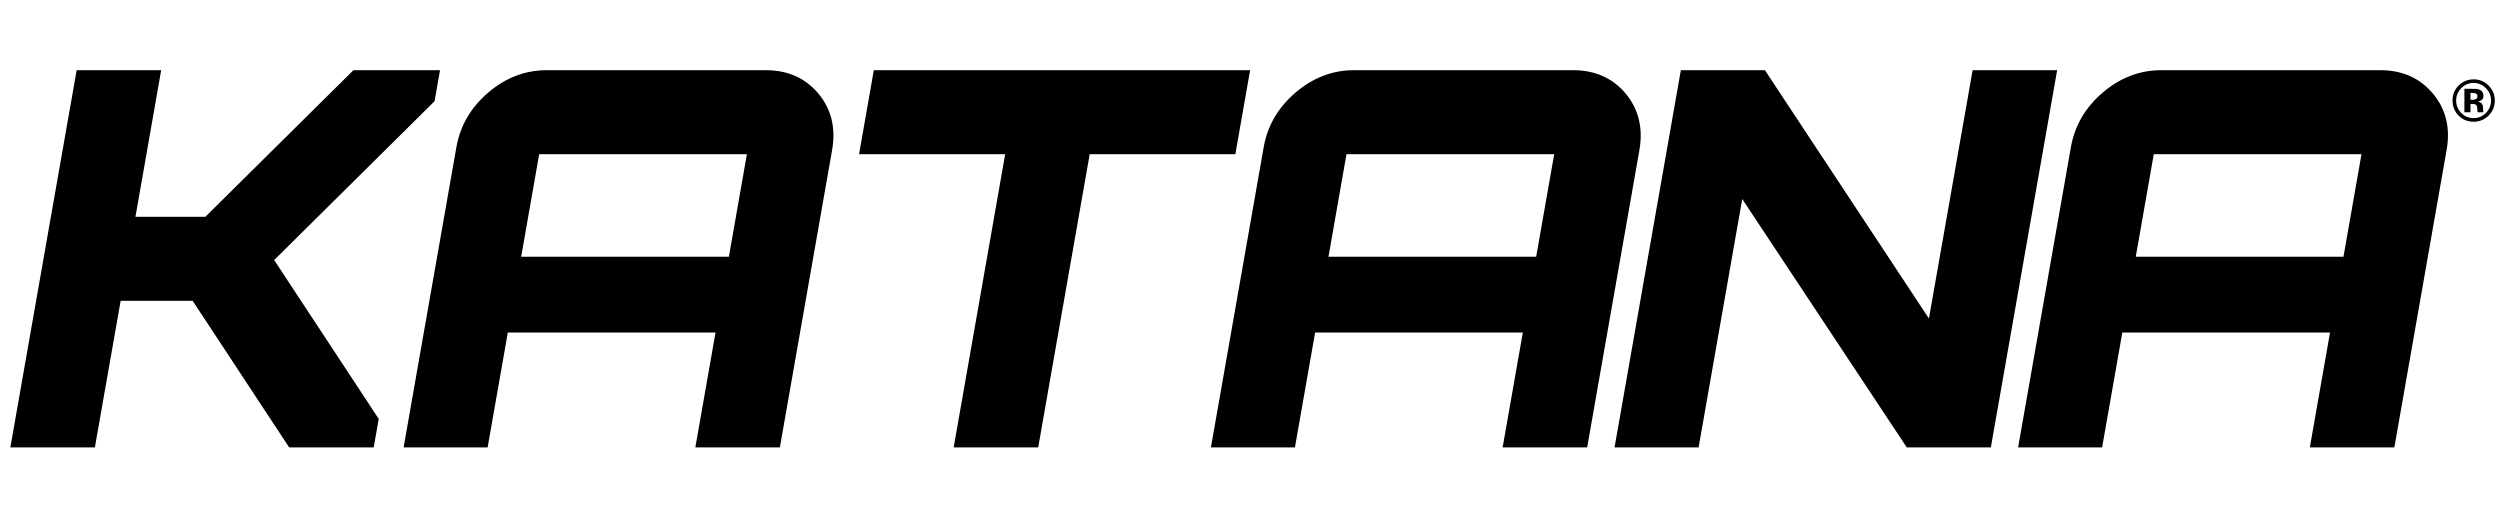<?xml version="1.0" encoding="utf-8"?>
<!-- Generator: Adobe Illustrator 27.7.0, SVG Export Plug-In . SVG Version: 6.00 Build 0)  -->
<svg version="1.1" id="Layer_1" xmlns="http://www.w3.org/2000/svg" xmlns:xlink="http://www.w3.org/1999/xlink" x="0px" y="0px"
	 viewBox="0 0 483 100" style="enable-background:new 0 0 483 100;" xml:space="preserve">
<g>
	<polygon points="85.01,13.56 68.28,13.56 39.68,41.88 26.17,41.88 31.14,13.56 14.81,13.56 2,86.44 18.33,86.44 23.31,58.12 
		37.22,58.12 55.87,86.44 72.2,86.44 73.17,80.93 52.97,50.24 83.96,19.55 	"/>
	<polygon points="168.82,13.56 165.97,29.79 194.2,29.79 184.25,86.44 200.58,86.44 210.53,29.79 238.67,29.79 241.52,13.56 	"/>
	<polygon points="381.11,13.56 372.67,61.54 340.98,13.56 324.74,13.56 311.93,86.44 328.17,86.44 336.6,38.45 368.39,86.44 
		384.63,86.44 397.44,13.56 	"/>
	<path d="M314.09,18.09c-2.51-3.01-5.93-4.53-10.16-4.53h-42.35c-4.13,0-7.92,1.45-11.28,4.32c-3.35,2.86-5.42,6.4-6.15,10.52
		l-10.2,58.04h16.23l3.9-22.2h40.13l-3.9,22.2h16.33l10.09-57.43C317.48,24.77,316.59,21.1,314.09,18.09z M260.14,29.79h40.13
		l-3.48,19.81h-40.13L260.14,29.79z"/>
	<g>
		<path d="M480.77,22.36c-0.79,0.77-1.75,1.16-2.86,1.16c-1.15,0-2.12-0.4-2.9-1.18c-0.79-0.79-1.18-1.76-1.18-2.92
			c0-1.2,0.42-2.19,1.27-2.98c0.8-0.74,1.74-1.11,2.81-1.11c1.13,0,2.09,0.4,2.89,1.2c0.8,0.8,1.2,1.77,1.2,2.9
			C482,20.58,481.59,21.56,480.77,22.36z M475.51,17.04c-0.65,0.67-0.98,1.46-0.98,2.37c0,0.95,0.33,1.76,0.99,2.42
			c0.66,0.66,1.45,0.99,2.38,0.99c0.93,0,1.72-0.33,2.38-1c0.66-0.67,0.99-1.48,0.99-2.41c0-0.91-0.33-1.7-0.98-2.37
			c-0.66-0.68-1.45-1.02-2.38-1.02C476.98,16.02,476.18,16.36,475.51,17.04z M476.12,21.7v-4.54c0.28,0,0.7,0,1.26,0
			c0.56,0,0.87,0.01,0.93,0.01c0.36,0.02,0.66,0.1,0.89,0.23c0.4,0.23,0.6,0.59,0.6,1.08c0,0.38-0.11,0.66-0.32,0.83
			c-0.21,0.17-0.48,0.27-0.79,0.3c0.29,0.06,0.5,0.15,0.64,0.26c0.27,0.22,0.4,0.56,0.4,1.02v0.41c0,0.04,0,0.09,0.01,0.13
			c0.01,0.04,0.02,0.09,0.03,0.13l0.04,0.13h-1.13c-0.04-0.15-0.06-0.35-0.07-0.63c-0.01-0.28-0.04-0.46-0.07-0.56
			c-0.06-0.16-0.17-0.27-0.33-0.33c-0.09-0.04-0.22-0.06-0.4-0.08l-0.26-0.01h-0.25v1.61H476.12z M478.28,18.05
			c-0.16-0.06-0.39-0.1-0.69-0.1h-0.29v1.32h0.46c0.28,0,0.49-0.05,0.65-0.17c0.15-0.11,0.23-0.29,0.23-0.54
			S478.53,18.14,478.28,18.05z"/>
	</g>
	<path d="M158.12,18.09c-2.51-3.01-5.93-4.53-10.16-4.53h-42.35c-4.13,0-7.92,1.45-11.28,4.32c-3.35,2.86-5.42,6.4-6.15,10.52
		l-10.2,58.04h16.23l3.9-22.2h40.13l-3.9,22.2h16.33l10.09-57.43C161.52,24.77,160.62,21.1,158.12,18.09z M104.17,29.79h40.13
		l-3.48,19.81h-40.13L104.17,29.79z"/>
	<path d="M470.05,18.09c-2.51-3.01-5.93-4.53-10.17-4.53h-42.35c-4.13,0-7.92,1.45-11.28,4.32c-3.35,2.86-5.42,6.4-6.15,10.52
		l-10.2,58.04h16.23l3.9-22.2h40.13l-3.9,22.2h16.33l10.09-57.43C473.45,24.77,472.56,21.1,470.05,18.09z M416.11,29.79h40.13
		l-3.48,19.81h-40.13L416.11,29.79z"/>
</g>
</svg>
